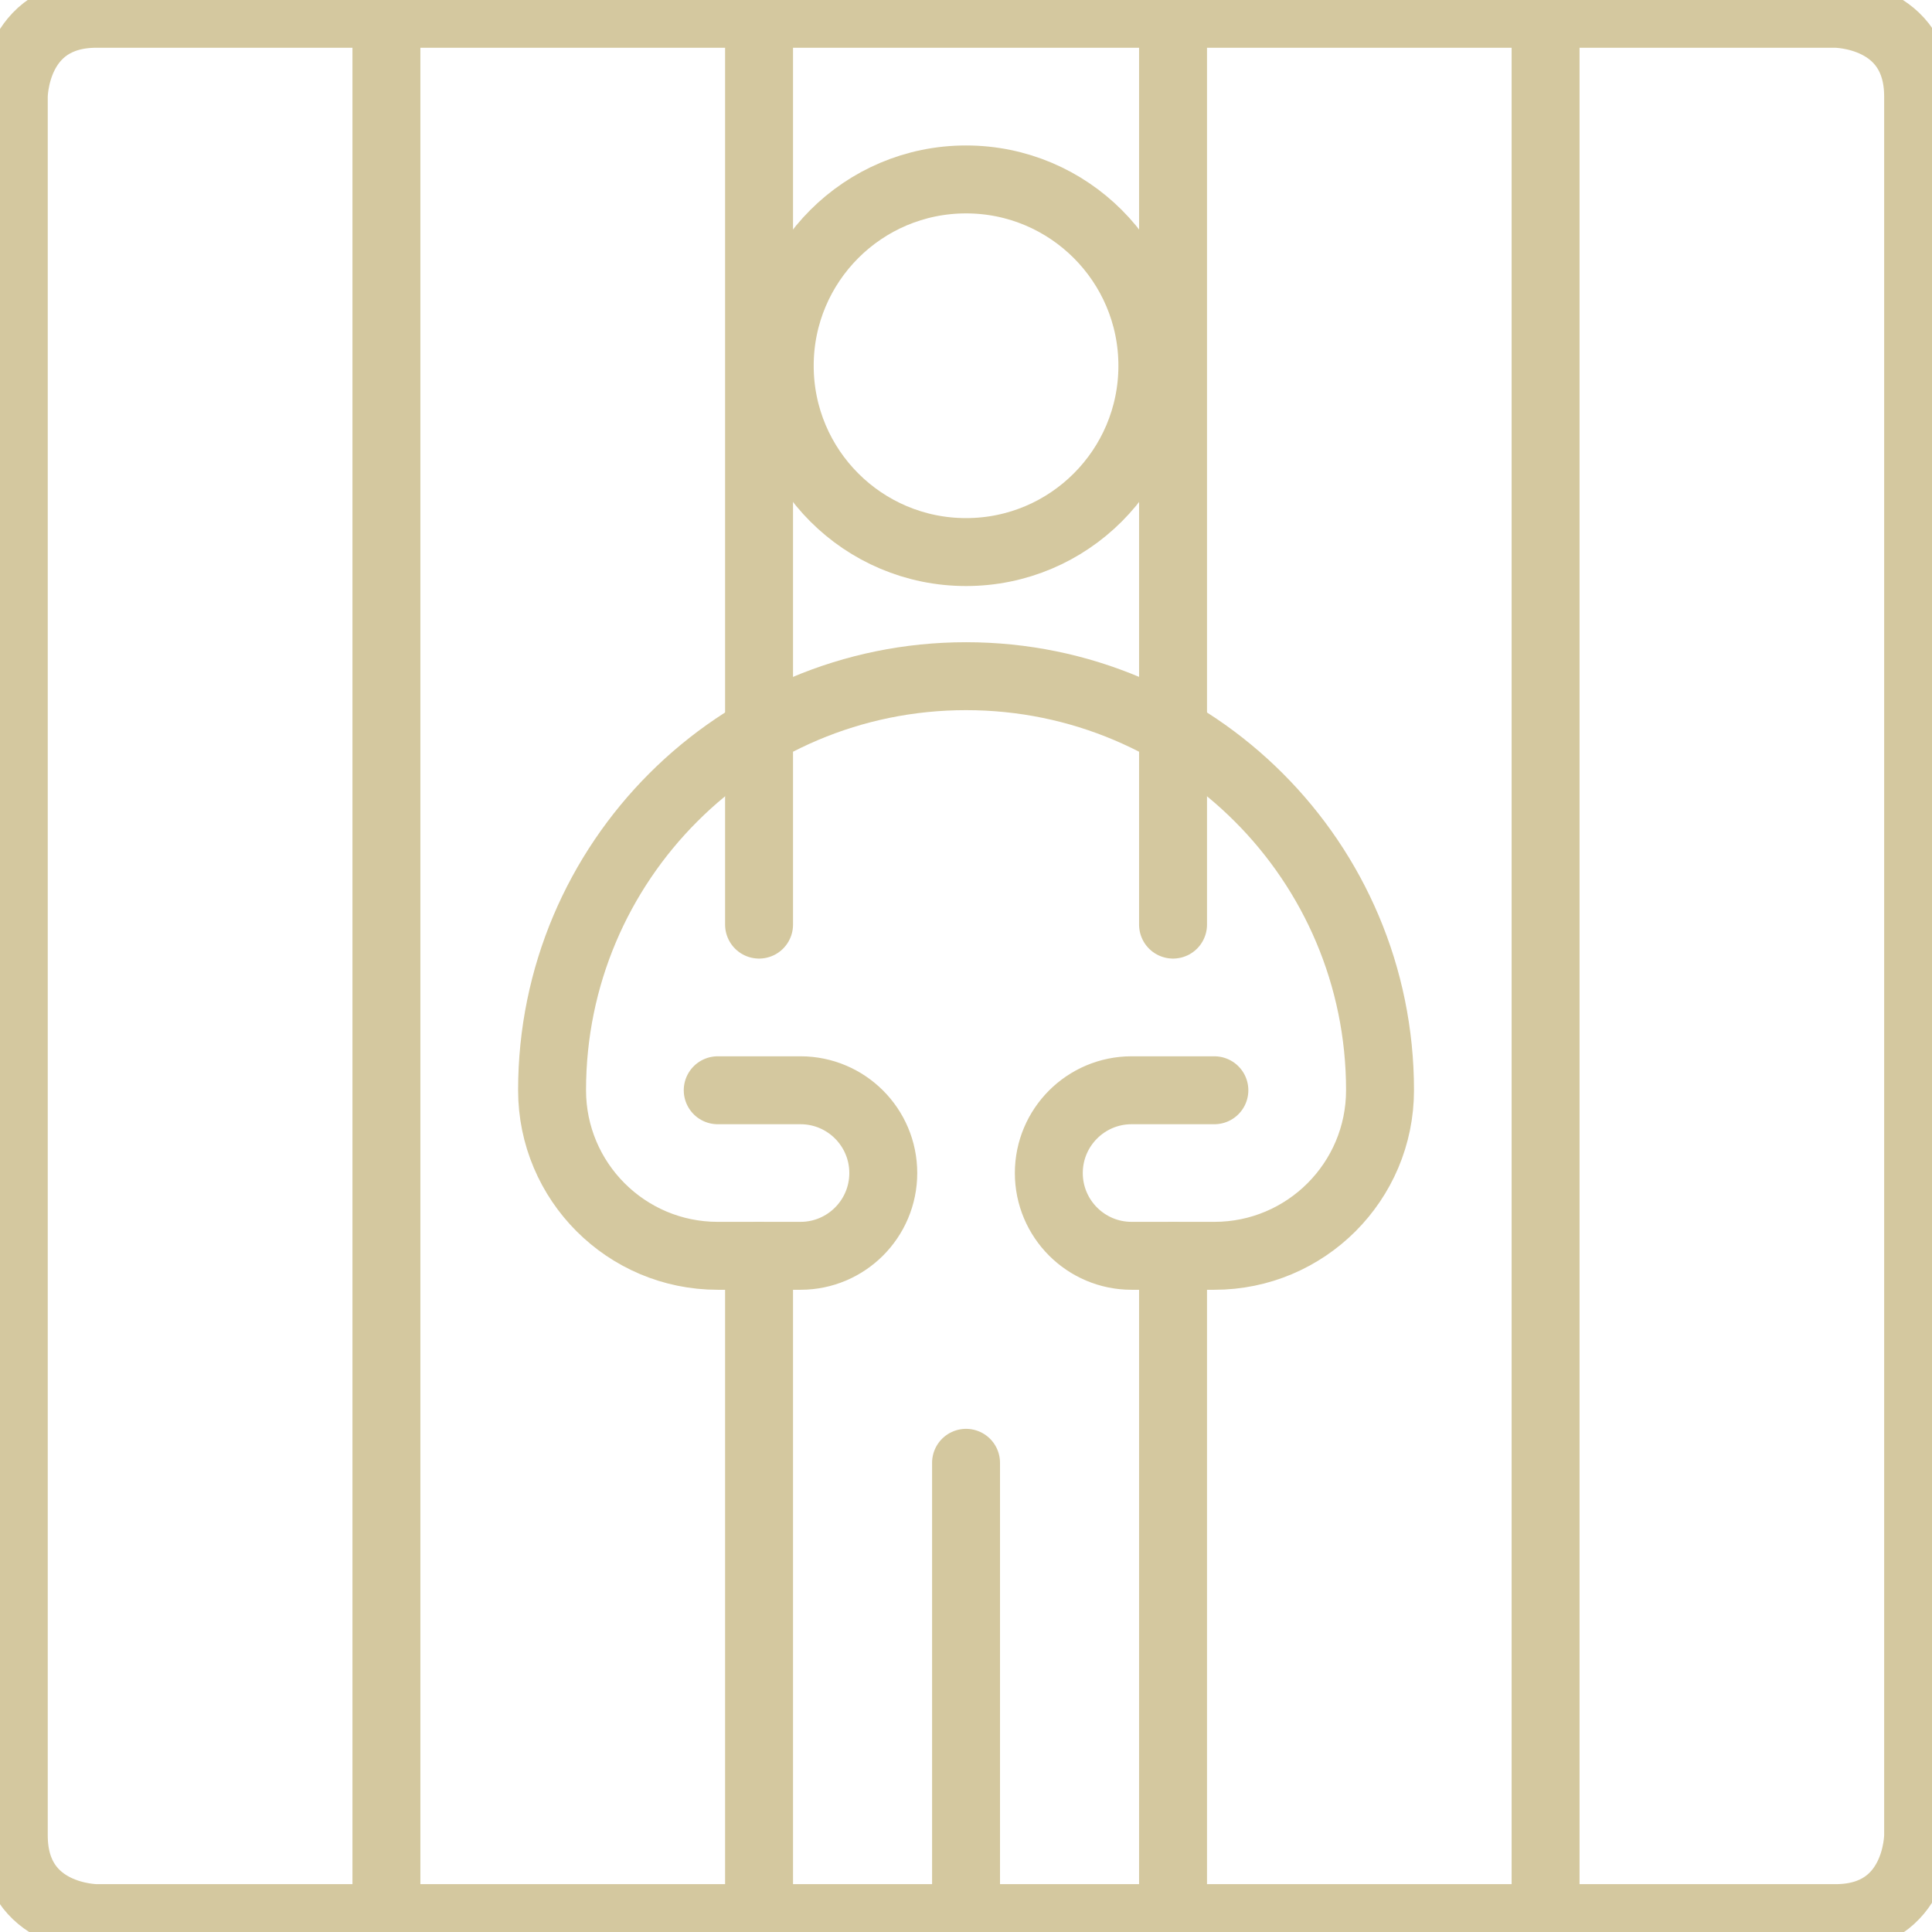 <?xml version="1.0" encoding="UTF-8"?>
<svg xmlns="http://www.w3.org/2000/svg" id="Layer_2" data-name="Layer 2" viewBox="0 0 199.09 199.09">
  <defs>
    <style>
      .cls-1 {
        stroke: #000;
        stroke-width: 2.84px;
      }

      .cls-1, .cls-2 {
        fill: none;
        stroke-linecap: round;
        stroke-linejoin: round;
      }

      .cls-2 {
        stroke: #d4c89f;
        stroke-width: 7px;
      }
    </style>
  </defs>
  <g id="Layer_1-2" data-name="Layer 1">
    <g>
      <g>
        <path class="cls-1" d="M80.35,37.69c0,10.6,8.6,19.2,19.2,19.2s19.2-8.6,19.2-19.2h0c0-10.6-8.6-19.2-19.2-19.2s-19.2,8.6-19.2,19.2h0"></path>
        <path class="cls-1" d="M125.14,112.35h-8.53c-4.71,0-8.53,3.82-8.53,8.53h0c0,4.71,3.82,8.53,8.53,8.53h8.53c9.42,0,17.07-7.64,17.07-17.07,0-23.56-19.1-42.66-42.66-42.66s-42.66,19.1-42.66,42.66c0,9.42,7.64,17.07,17.07,17.07h8.53c4.71,0,8.53-3.82,8.53-8.53h0c0-4.71-3.82-8.53-8.53-8.53h-8.53"></path>
        <path class="cls-1" d="M120.88,197.67v-68.26"></path>
        <path class="cls-1" d="M78.22,129.41v68.26"></path>
        <path class="cls-1" d="M78.22,95.28V1.42"></path>
        <path class="cls-1" d="M120.88,95.28V1.42"></path>
        <path class="cls-1" d="M39.82,1.42v196.25"></path>
        <path class="cls-1" d="M159.27,1.42v196.25"></path>
        <path class="cls-1" d="M9.95,1.42h179.18s8.53,0,8.53,8.53v179.18s0,8.53-8.53,8.53H9.95s-8.53,0-8.53-8.53V9.95S1.42,1.42,9.95,1.42"></path>
        <path class="cls-1" d="M99.55,150.74v46.93"></path>
      </g>
      <g>
        <path class="cls-2" d="M80.35,37.69c0,10.6,8.6,19.2,19.2,19.2s19.2-8.6,19.2-19.2h0c0-10.6-8.6-19.2-19.2-19.2s-19.2,8.6-19.2,19.2h0"></path>
        <path class="cls-2" d="M125.14,112.35h-8.53c-4.71,0-8.53,3.82-8.53,8.53h0c0,4.71,3.82,8.53,8.53,8.53h8.53c9.42,0,17.07-7.64,17.07-17.07,0-23.56-19.1-42.66-42.66-42.66s-42.66,19.1-42.66,42.66c0,9.42,7.64,17.07,17.07,17.07h8.53c4.71,0,8.53-3.82,8.53-8.53h0c0-4.71-3.82-8.53-8.53-8.53h-8.53"></path>
        <path class="cls-2" d="M120.88,197.67v-68.26"></path>
        <path class="cls-2" d="M78.22,129.41v68.26"></path>
        <path class="cls-2" d="M78.22,95.28V1.42"></path>
        <path class="cls-2" d="M120.88,95.28V1.42"></path>
        <path class="cls-2" d="M39.82,1.42v196.25"></path>
        <path class="cls-2" d="M159.27,1.42v196.25"></path>
        <path class="cls-2" d="M9.95,1.42h179.18s8.53,0,8.53,8.53v179.18s0,8.53-8.53,8.53H9.95s-8.53,0-8.53-8.53V9.95S1.42,1.42,9.95,1.42"></path>
        <path class="cls-2" d="M99.55,150.74v46.93"></path>
      </g>
    </g>
  </g>
</svg>
